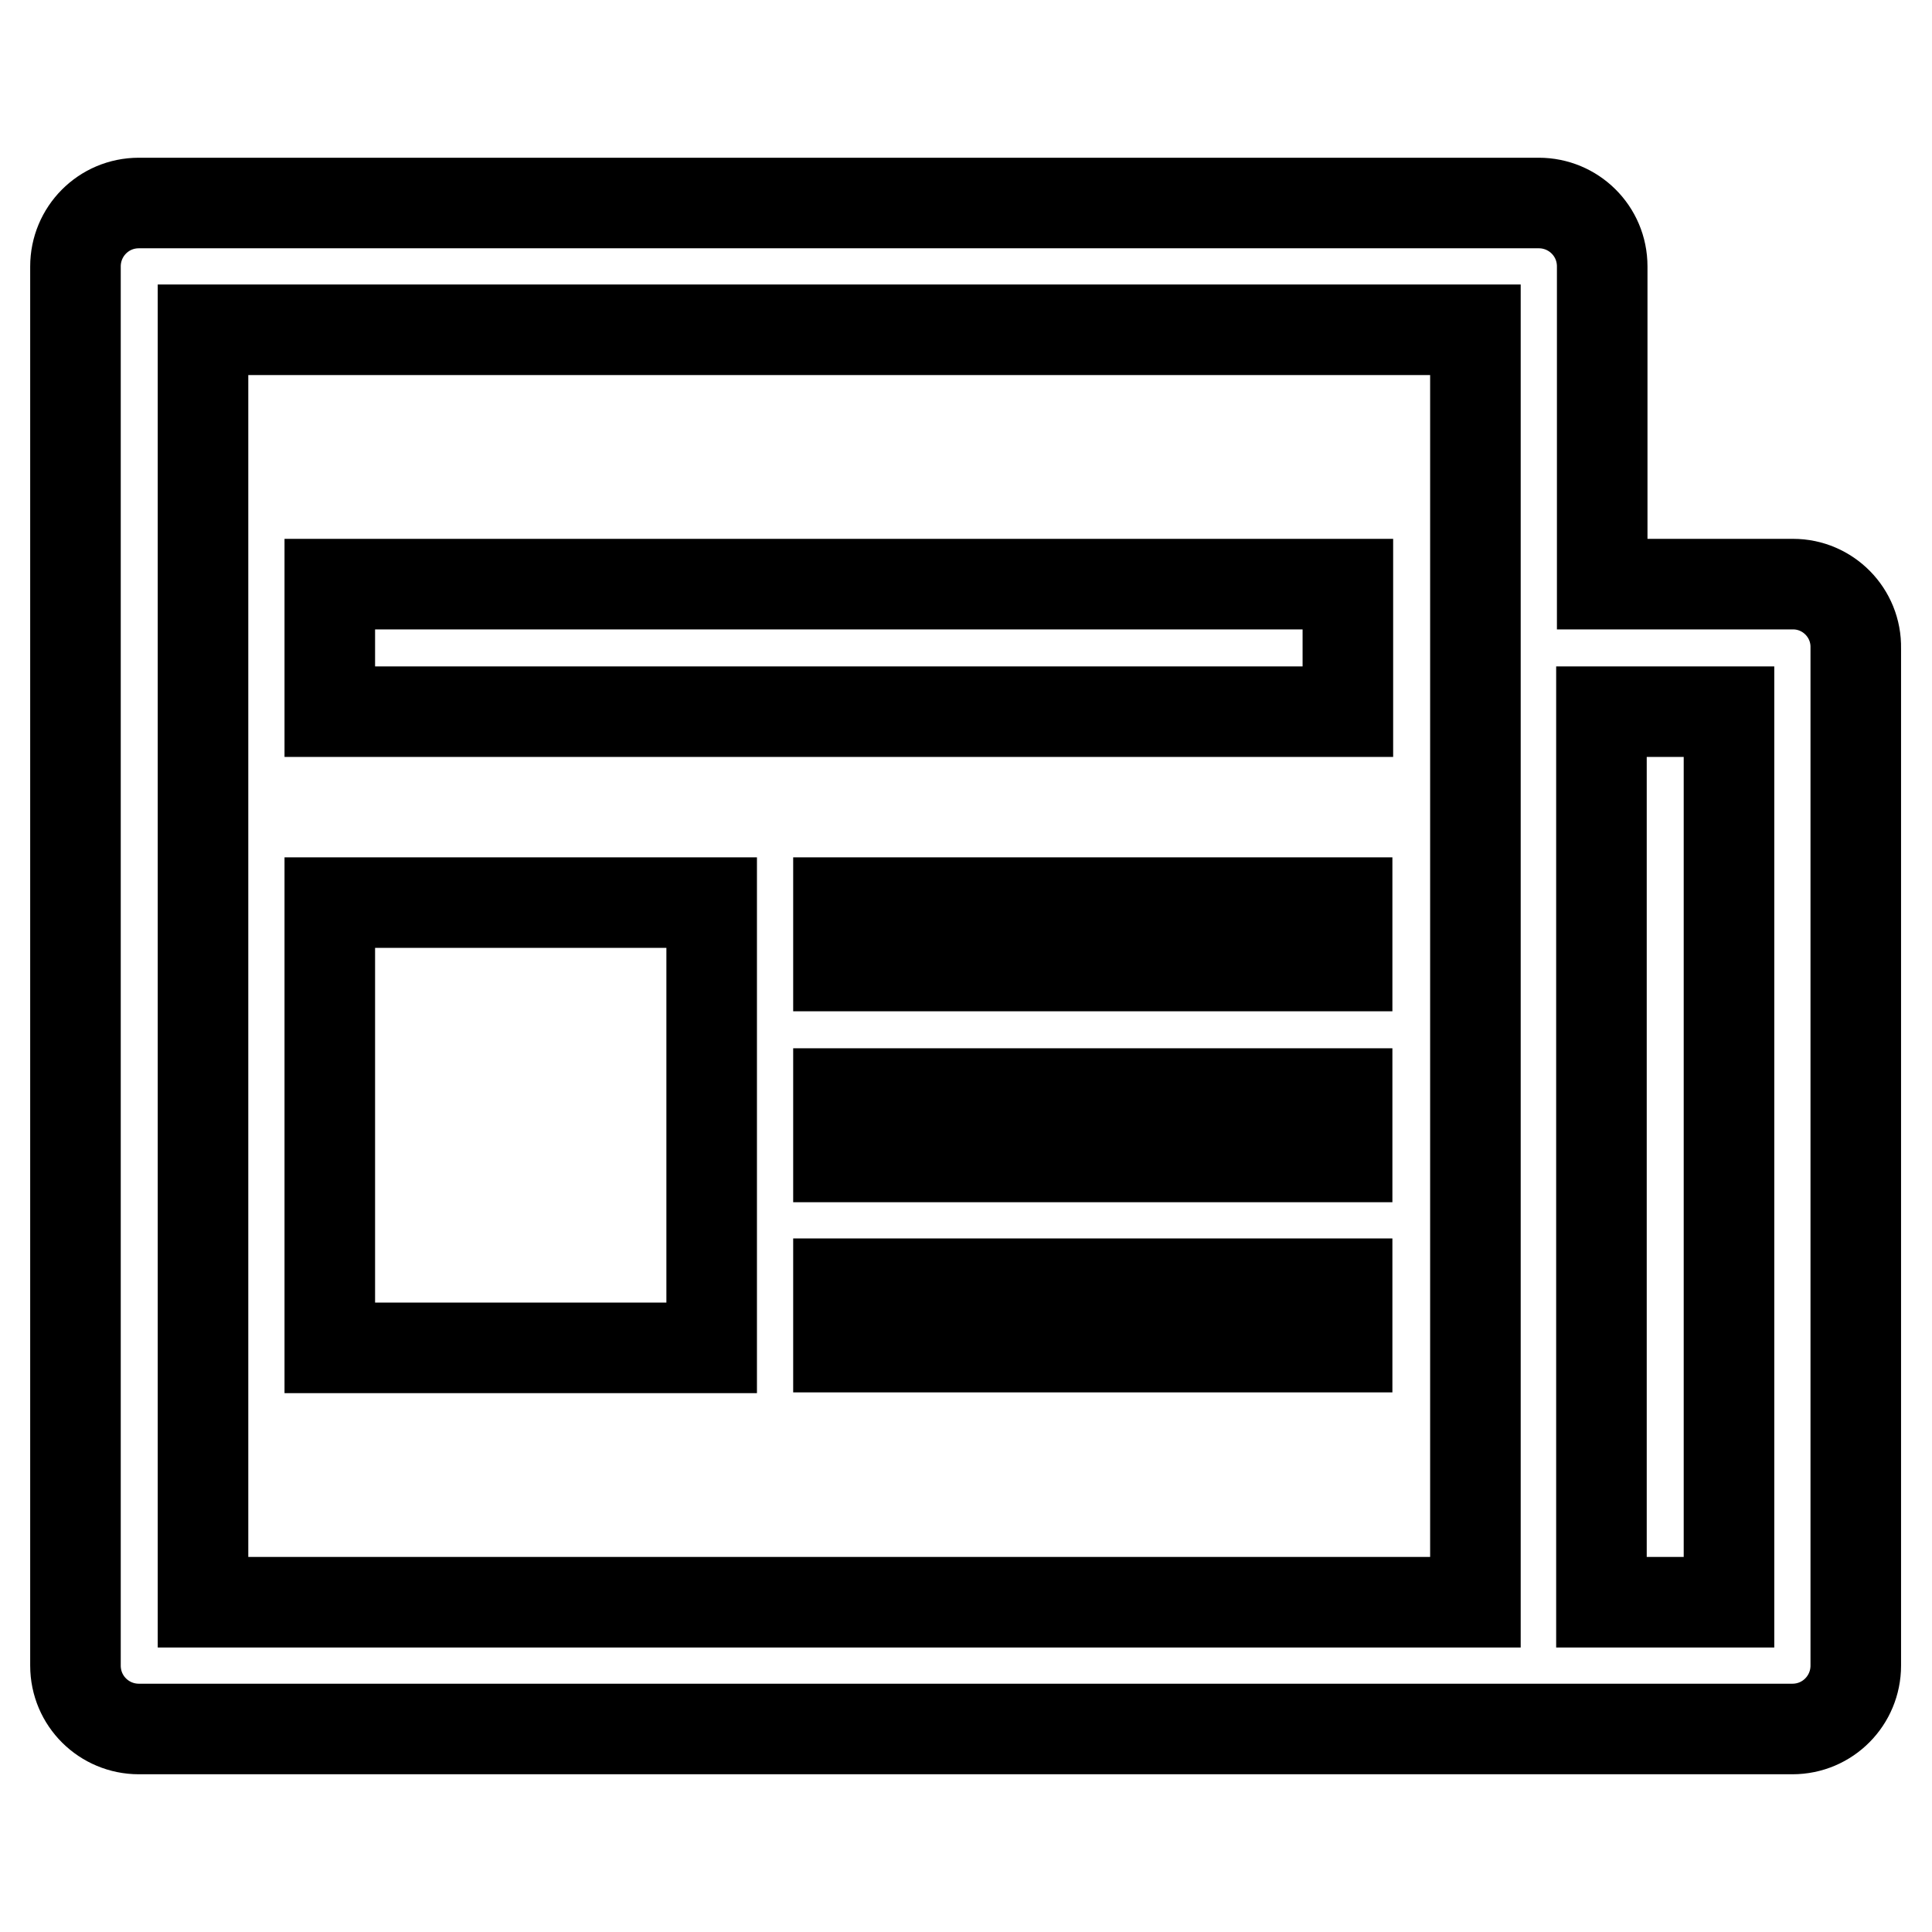 <?xml version="1.0" encoding="utf-8"?>
<!-- Svg Vector Icons : http://www.onlinewebfonts.com/icon -->
<!DOCTYPE svg PUBLIC "-//W3C//DTD SVG 1.1//EN" "http://www.w3.org/Graphics/SVG/1.1/DTD/svg11.dtd">
<svg version="1.1" xmlns="http://www.w3.org/2000/svg" xmlns:xlink="http://www.w3.org/1999/xlink" x="0px" y="0px" viewBox="0 0 256 256" enable-background="new 0 0 256 256" xml:space="preserve">
<g> <path stroke-width="12" fill-opacity="0" stroke="#000000"  d="M43.7,77.4h134.9v16.9H43.7V77.4z M43.7,119.6h50.6v59H43.7V119.6z M111.1,119.6h67.4v8.4h-67.4V119.6z  M111.1,144.9h67.4v8.4h-67.4V144.9z M111.1,170.1h67.4v8.4h-67.4V170.1z M237.6,77.4h-25.3V35.3c0-4.7-3.8-8.4-8.4-8.4H18.4 c-4.7,0-8.4,3.8-8.4,8.4v185.4c0,4.7,3.8,8.4,8.4,8.4h219.1c4.7,0,8.4-3.8,8.4-8.4V85.9C246,81.2,242.2,77.4,237.6,77.4z  M195.4,212.3H26.9V43.7h168.6V212.3z M229.1,212.3h-16.9v-118h16.9V212.3z"/></g>
</svg>